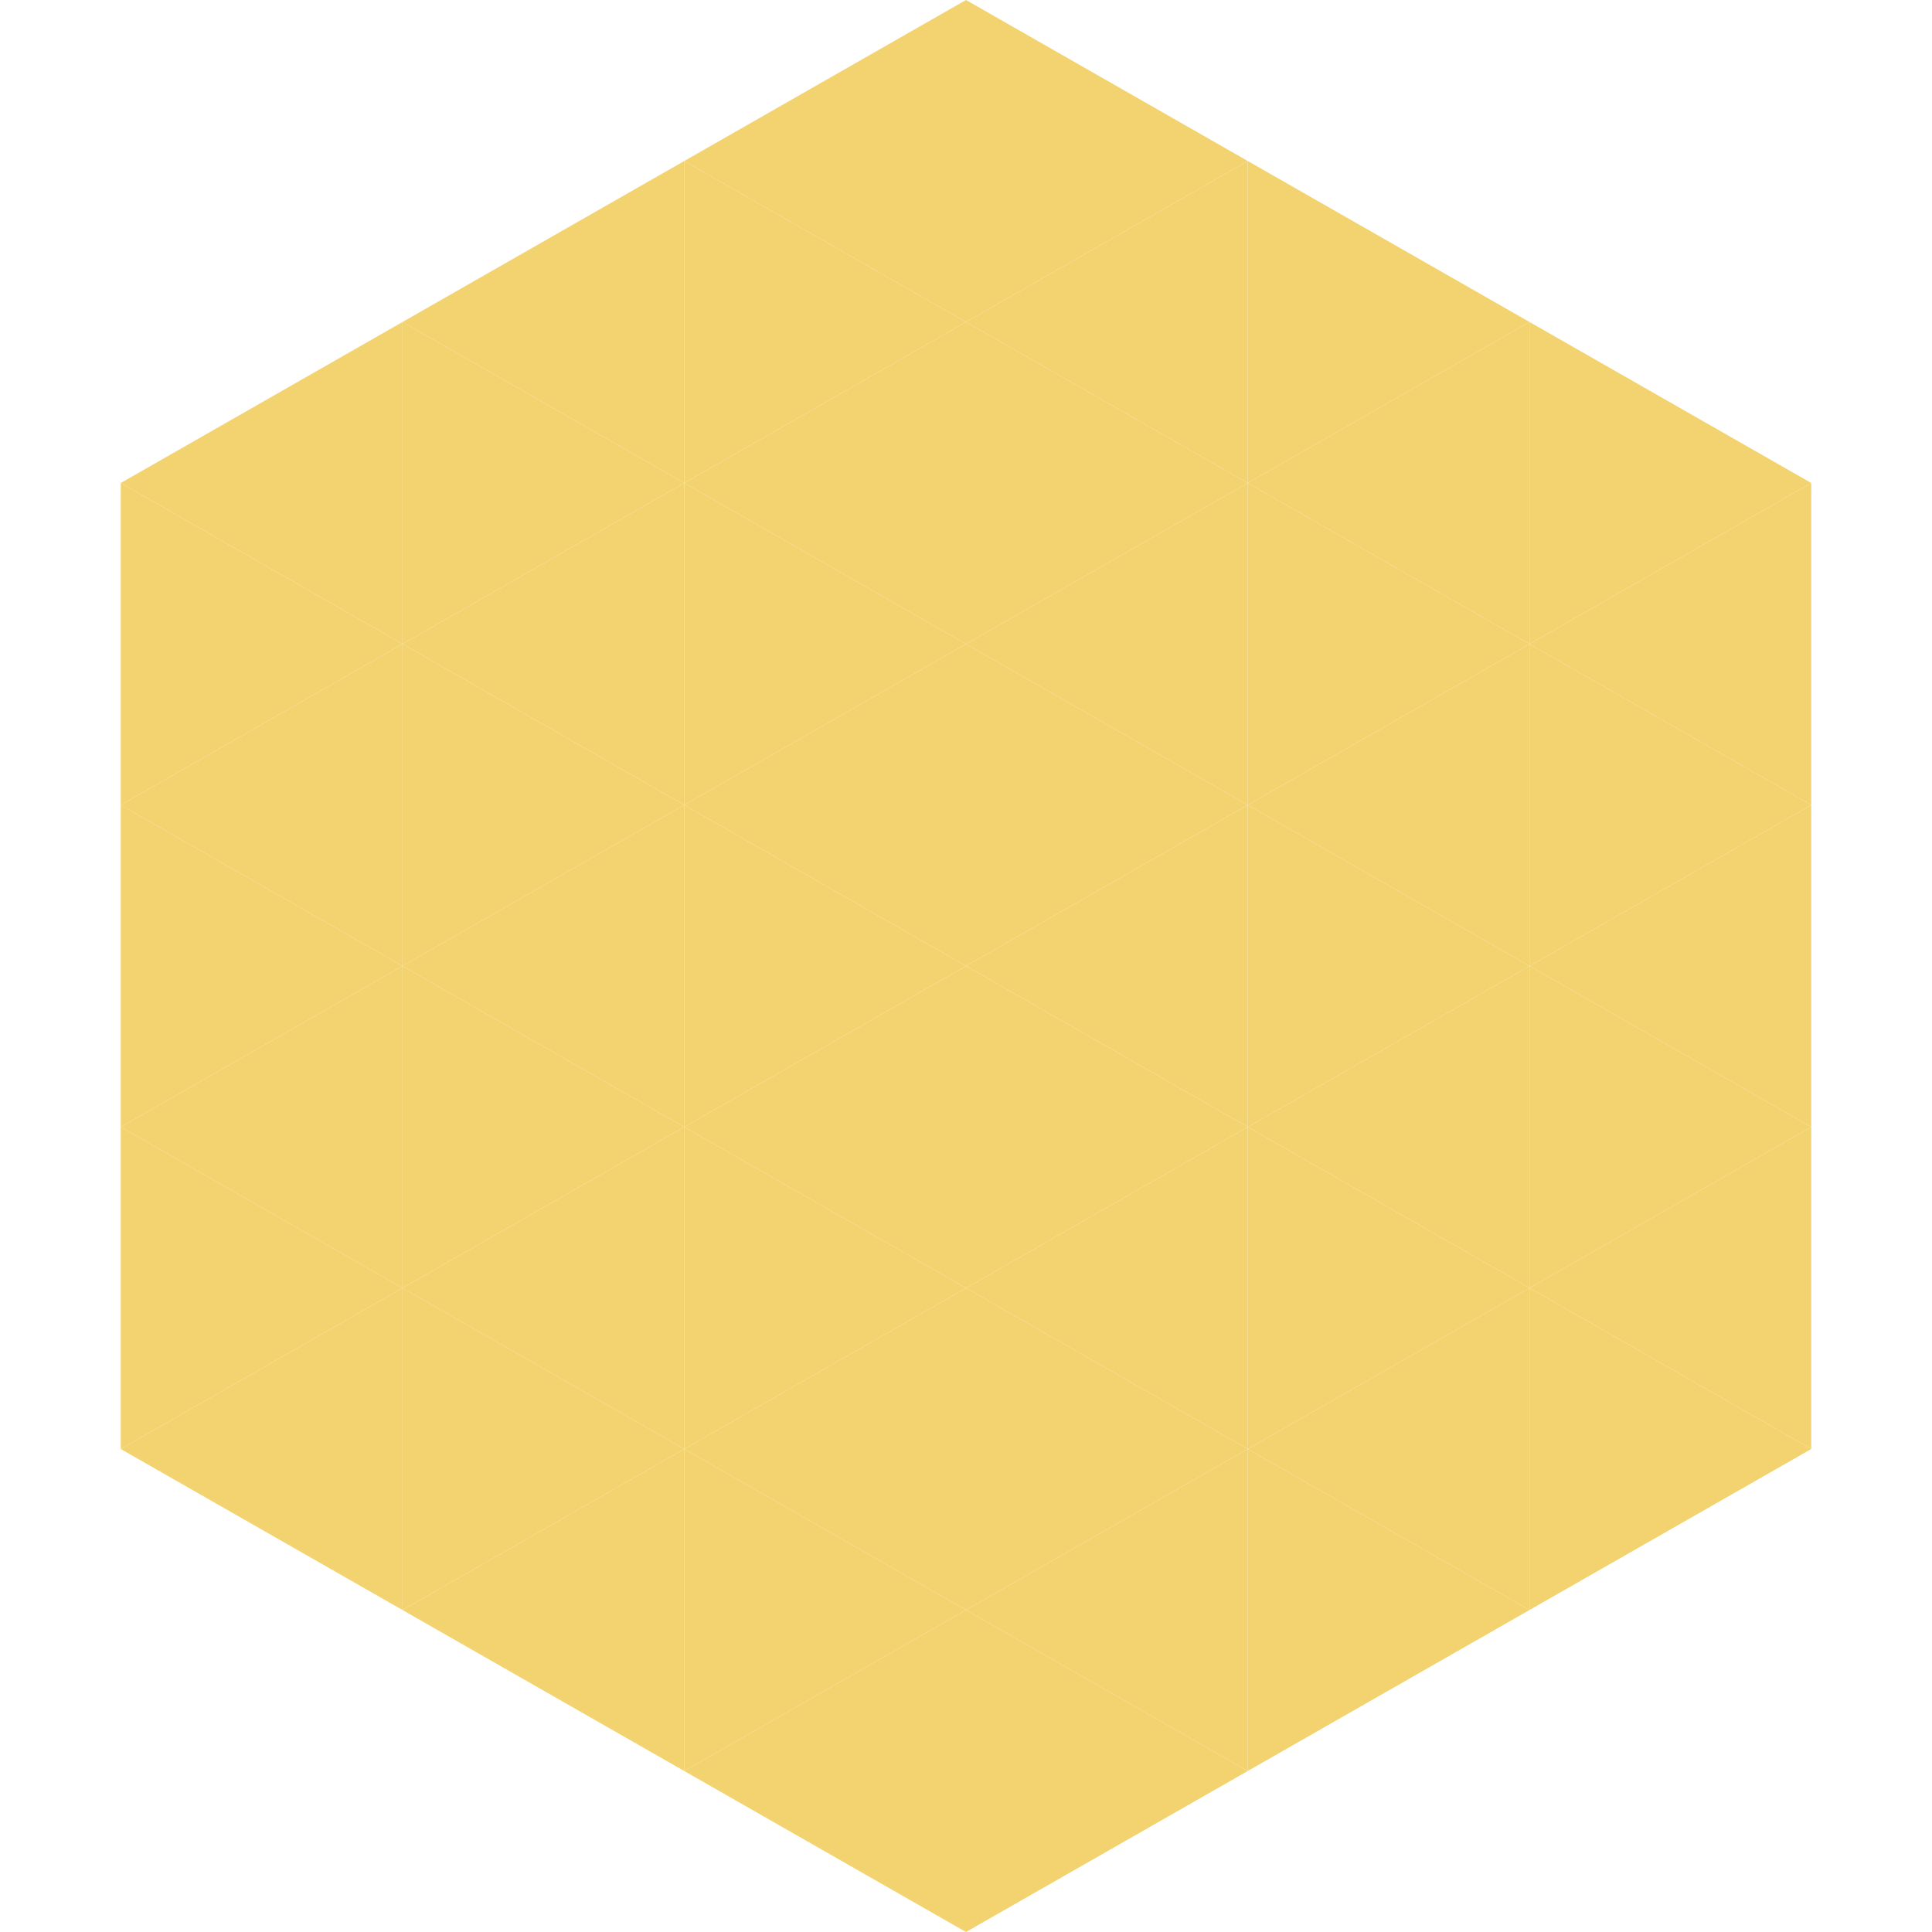 <?xml version="1.0"?>
<!-- Generated by SVGo -->
<svg width="240" height="240"
     xmlns="http://www.w3.org/2000/svg"
     xmlns:xlink="http://www.w3.org/1999/xlink">
<polygon points="50,40 15,60 50,80" style="fill:rgb(243,211,111)" />
<polygon points="190,40 225,60 190,80" style="fill:rgb(243,211,111)" />
<polygon points="15,60 50,80 15,100" style="fill:rgb(243,211,111)" />
<polygon points="225,60 190,80 225,100" style="fill:rgb(243,211,111)" />
<polygon points="50,80 15,100 50,120" style="fill:rgb(243,211,111)" />
<polygon points="190,80 225,100 190,120" style="fill:rgb(243,211,111)" />
<polygon points="15,100 50,120 15,140" style="fill:rgb(243,211,111)" />
<polygon points="225,100 190,120 225,140" style="fill:rgb(243,211,111)" />
<polygon points="50,120 15,140 50,160" style="fill:rgb(243,211,111)" />
<polygon points="190,120 225,140 190,160" style="fill:rgb(243,211,111)" />
<polygon points="15,140 50,160 15,180" style="fill:rgb(243,211,111)" />
<polygon points="225,140 190,160 225,180" style="fill:rgb(243,211,111)" />
<polygon points="50,160 15,180 50,200" style="fill:rgb(243,211,111)" />
<polygon points="190,160 225,180 190,200" style="fill:rgb(243,211,111)" />
<polygon points="15,180 50,200 15,220" style="fill:rgb(255,255,255); fill-opacity:0" />
<polygon points="225,180 190,200 225,220" style="fill:rgb(255,255,255); fill-opacity:0" />
<polygon points="50,0 85,20 50,40" style="fill:rgb(255,255,255); fill-opacity:0" />
<polygon points="190,0 155,20 190,40" style="fill:rgb(255,255,255); fill-opacity:0" />
<polygon points="85,20 50,40 85,60" style="fill:rgb(243,211,111)" />
<polygon points="155,20 190,40 155,60" style="fill:rgb(243,211,111)" />
<polygon points="50,40 85,60 50,80" style="fill:rgb(243,211,111)" />
<polygon points="190,40 155,60 190,80" style="fill:rgb(243,211,111)" />
<polygon points="85,60 50,80 85,100" style="fill:rgb(243,211,111)" />
<polygon points="155,60 190,80 155,100" style="fill:rgb(243,211,111)" />
<polygon points="50,80 85,100 50,120" style="fill:rgb(243,211,111)" />
<polygon points="190,80 155,100 190,120" style="fill:rgb(243,211,111)" />
<polygon points="85,100 50,120 85,140" style="fill:rgb(243,211,111)" />
<polygon points="155,100 190,120 155,140" style="fill:rgb(243,211,111)" />
<polygon points="50,120 85,140 50,160" style="fill:rgb(243,211,111)" />
<polygon points="190,120 155,140 190,160" style="fill:rgb(243,211,111)" />
<polygon points="85,140 50,160 85,180" style="fill:rgb(243,211,111)" />
<polygon points="155,140 190,160 155,180" style="fill:rgb(243,211,111)" />
<polygon points="50,160 85,180 50,200" style="fill:rgb(243,211,111)" />
<polygon points="190,160 155,180 190,200" style="fill:rgb(243,211,111)" />
<polygon points="85,180 50,200 85,220" style="fill:rgb(243,211,111)" />
<polygon points="155,180 190,200 155,220" style="fill:rgb(243,211,111)" />
<polygon points="120,0 85,20 120,40" style="fill:rgb(243,211,111)" />
<polygon points="120,0 155,20 120,40" style="fill:rgb(243,211,111)" />
<polygon points="85,20 120,40 85,60" style="fill:rgb(243,211,111)" />
<polygon points="155,20 120,40 155,60" style="fill:rgb(243,211,111)" />
<polygon points="120,40 85,60 120,80" style="fill:rgb(243,211,111)" />
<polygon points="120,40 155,60 120,80" style="fill:rgb(243,211,111)" />
<polygon points="85,60 120,80 85,100" style="fill:rgb(243,211,111)" />
<polygon points="155,60 120,80 155,100" style="fill:rgb(243,211,111)" />
<polygon points="120,80 85,100 120,120" style="fill:rgb(243,211,111)" />
<polygon points="120,80 155,100 120,120" style="fill:rgb(243,211,111)" />
<polygon points="85,100 120,120 85,140" style="fill:rgb(243,211,111)" />
<polygon points="155,100 120,120 155,140" style="fill:rgb(243,211,111)" />
<polygon points="120,120 85,140 120,160" style="fill:rgb(243,211,111)" />
<polygon points="120,120 155,140 120,160" style="fill:rgb(243,211,111)" />
<polygon points="85,140 120,160 85,180" style="fill:rgb(243,211,111)" />
<polygon points="155,140 120,160 155,180" style="fill:rgb(243,211,111)" />
<polygon points="120,160 85,180 120,200" style="fill:rgb(243,211,111)" />
<polygon points="120,160 155,180 120,200" style="fill:rgb(243,211,111)" />
<polygon points="85,180 120,200 85,220" style="fill:rgb(243,211,111)" />
<polygon points="155,180 120,200 155,220" style="fill:rgb(243,211,111)" />
<polygon points="120,200 85,220 120,240" style="fill:rgb(243,211,111)" />
<polygon points="120,200 155,220 120,240" style="fill:rgb(243,211,111)" />
<polygon points="85,220 120,240 85,260" style="fill:rgb(255,255,255); fill-opacity:0" />
<polygon points="155,220 120,240 155,260" style="fill:rgb(255,255,255); fill-opacity:0" />
</svg>
